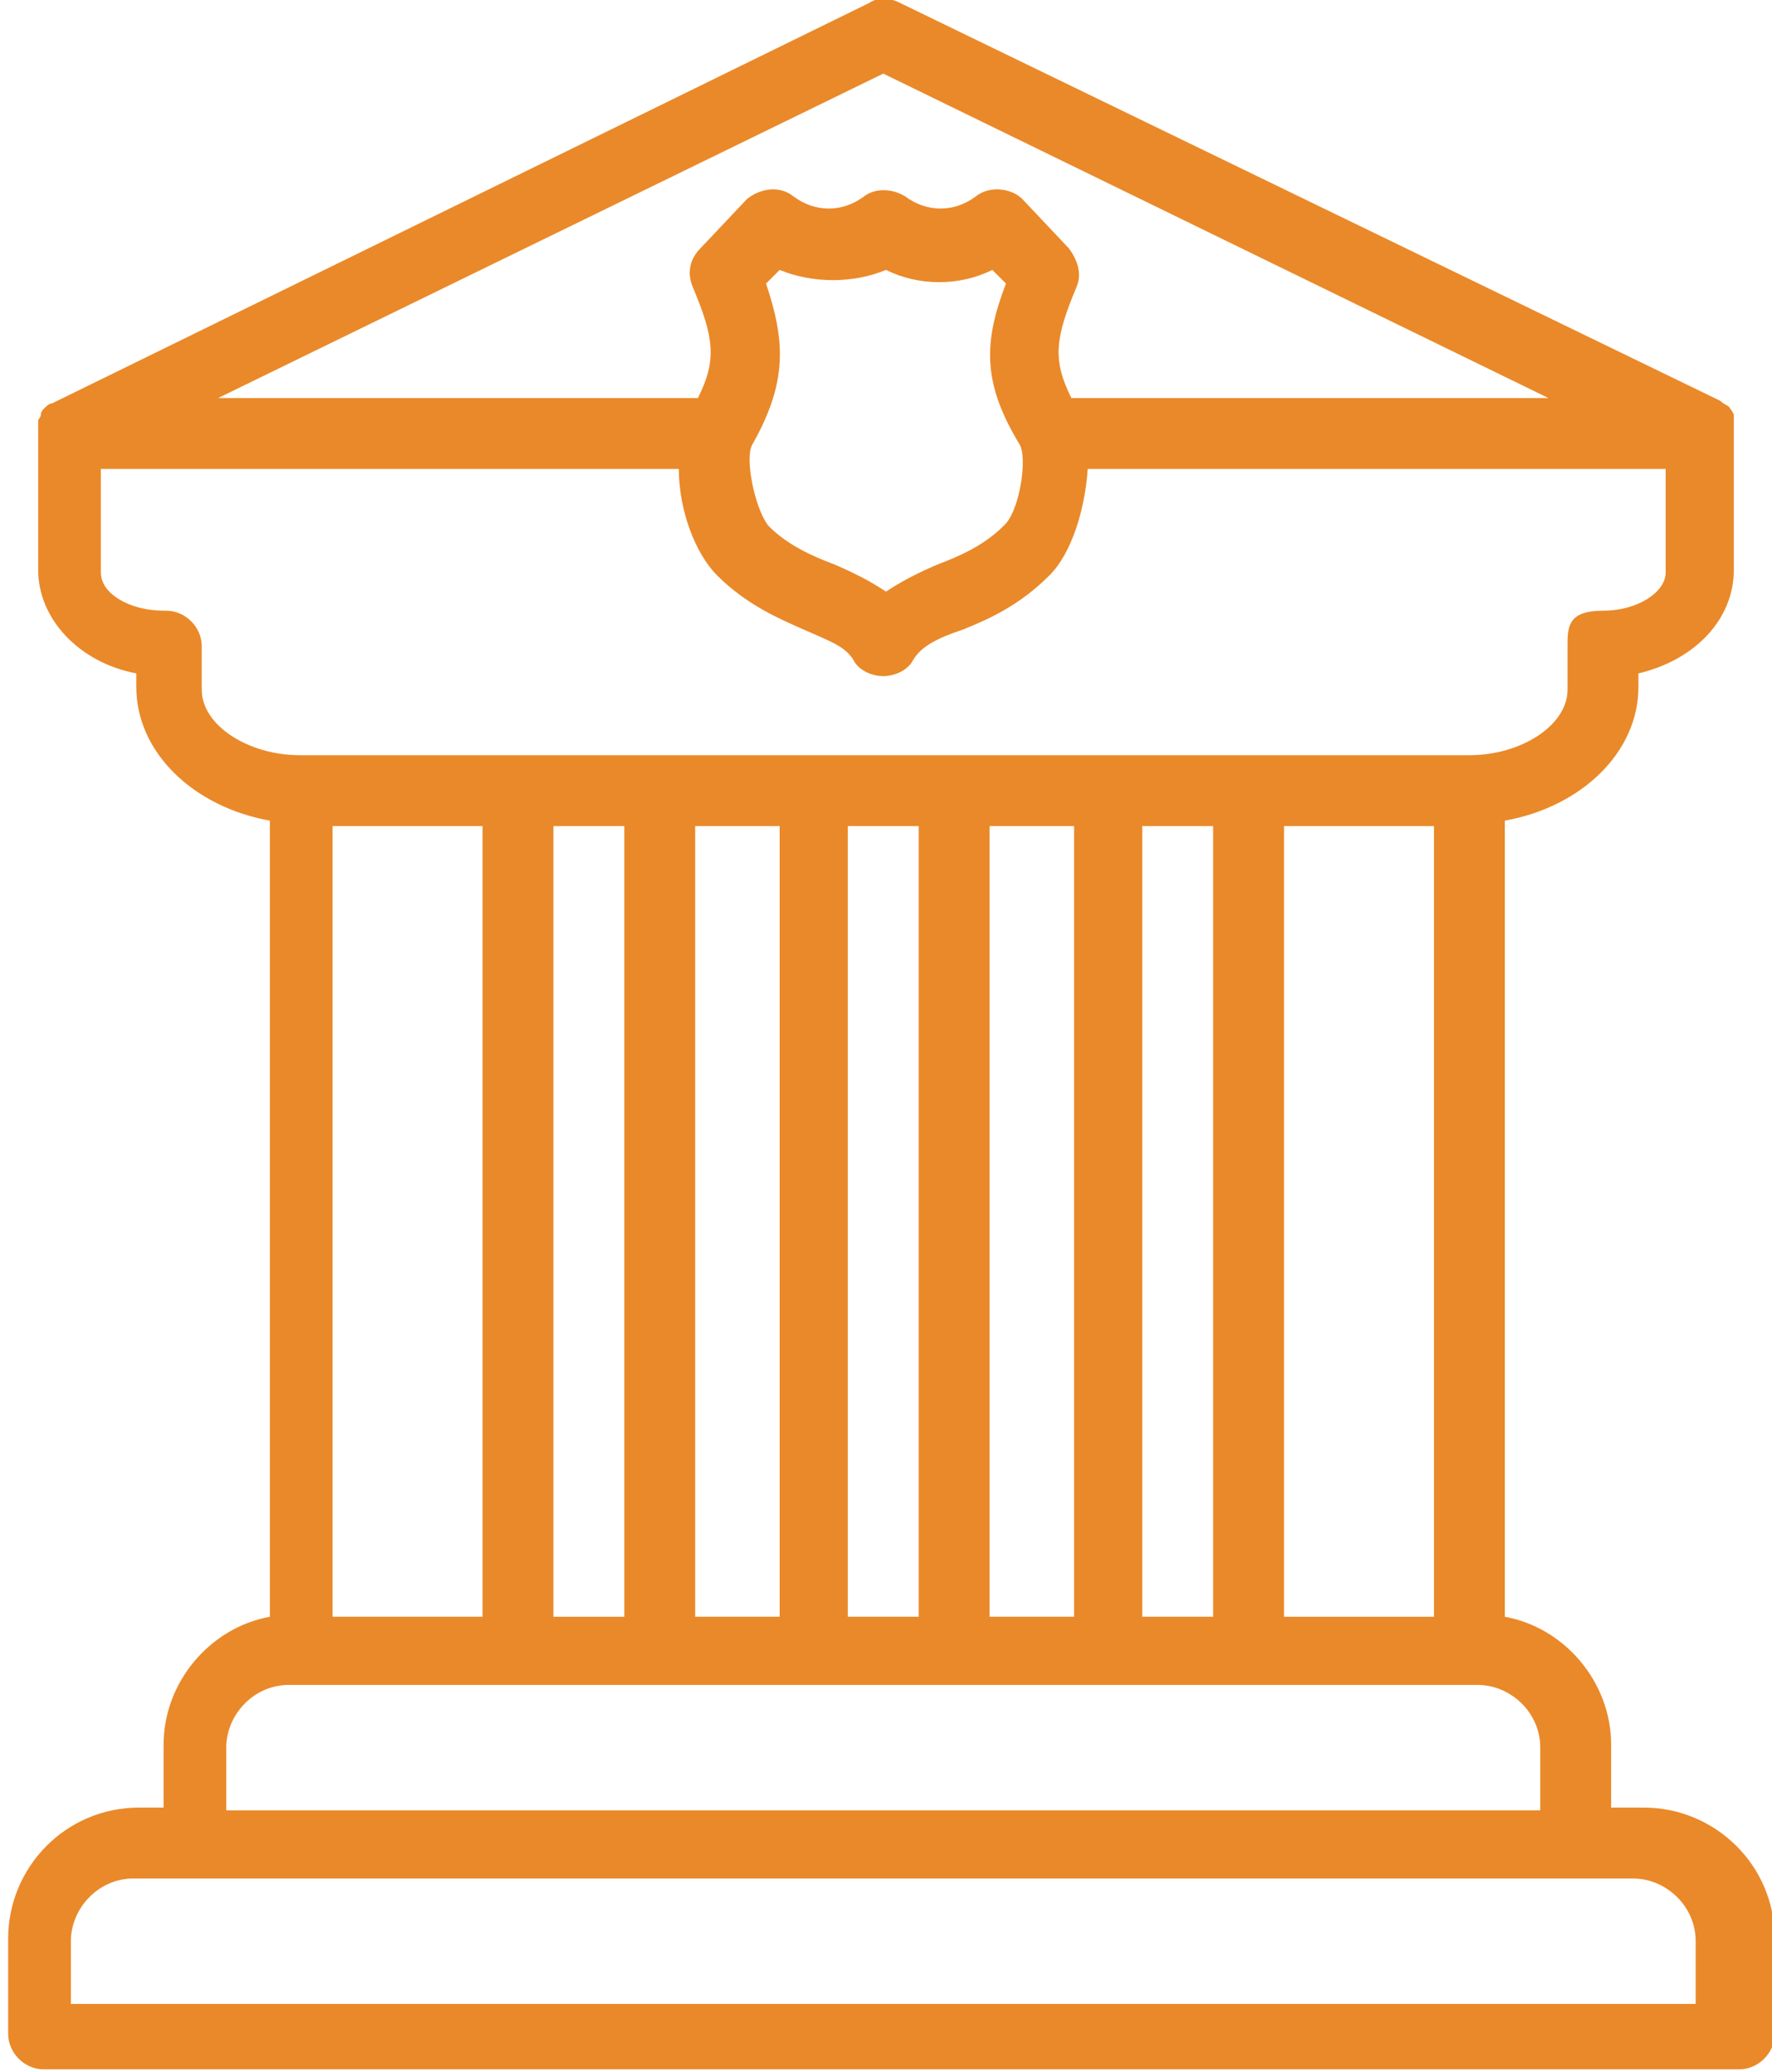 <?xml version="1.0" encoding="UTF-8"?>
<svg xmlns="http://www.w3.org/2000/svg" id="Layer_1" data-name="Layer 1" width="65" height="76" version="1.1" viewBox="0 0 65 76">
  <defs>
    <style>
      .cls-1 {
        fill: #ea8929;
        stroke-width: 0px;
      }
    </style>
  </defs>
  <path class="cls-1" d="M60,66.3h-.9v-2.3c0-2.3-1.7-4.3-3.9-4.7v-29.2c2.8-.5,4.9-2.5,4.9-4.9v-.5c2.1-.5,3.5-2,3.5-3.8v-5.1c0,0,0-.1,0-.2,0,0,0-.2,0-.2,0,0,0,0,0,0,0,0,0-.1,0-.2,0,0-.1-.2-.2-.3,0,0,0,0,0,0,0,0-.2-.1-.3-.2L33,.1c-.4-.2-.8-.2-1.1,0L1.9,14.8c-.1,0-.2.1-.3.2,0,0,0,0,0,0,0,0-.1.1-.1.2,0,0,0,.1-.1.2,0,0,0,0,0,.1,0,.1,0,.2,0,.3v5.1c0,1.8,1.5,3.4,3.6,3.8v.5c0,2.4,2.1,4.4,4.9,4.9v29.2c-2.2.4-3.9,2.4-3.9,4.7v2.3h-.9c-2.7,0-4.8,2.2-4.8,4.8v3.5c0,.7.6,1.3,1.3,1.3h62.2c.7,0,1.3-.6,1.3-1.3v-3.5c0-2.7-2.2-4.8-4.8-4.8ZM57.7,68.9h2.2c1.2,0,2.3,1,2.3,2.3v2.3H2.6v-2.3c0-1.2,1-2.3,2.3-2.3h52.9ZM10.6,61.8h43.6c1.2,0,2.3,1,2.3,2.3v2.3H8.3v-2.3c0-1.2,1-2.3,2.3-2.3ZM6,22.4c-1.2,0-2.3-.6-2.3-1.4v-3.8h21.2c0,1.5.6,3.1,1.4,3.9,1.1,1.1,2.3,1.6,3.2,2,.9.4,1.5.6,1.8,1.1.2.4.7.6,1.1.6s.9-.2,1.1-.6c.3-.5.9-.8,1.8-1.1,1-.4,2.1-.9,3.2-2,.8-.8,1.3-2.4,1.4-3.9h21.2v3.8c0,.7-1,1.4-2.3,1.4s-1.3.6-1.3,1.3v1.6c0,1.3-1.7,2.4-3.6,2.4H11c-1.9,0-3.6-1.1-3.6-2.4v-1.6c0-.7-.6-1.3-1.3-1.3ZM27.6,16.3c1.3-2.3,1.2-3.8.5-5.9l.5-.5c1.2.5,2.7.5,3.9,0,1.2.6,2.7.6,3.9,0l.5.5c-.8,2.1-.9,3.6.5,5.9.3.5,0,2.5-.6,3-.7.7-1.6,1.1-2.4,1.4-.7.3-1.3.6-1.9,1-.6-.4-1.2-.7-1.9-1-.8-.3-1.7-.7-2.4-1.4-.5-.6-.9-2.5-.6-3ZM39.3,14.6c-.7-1.4-.6-2.2.2-4.1.2-.5,0-1-.3-1.4l-1.7-1.8c-.4-.4-1.2-.5-1.7-.1-.8.6-1.8.6-2.6,0-.5-.3-1.1-.3-1.5,0-.8.6-1.8.6-2.6,0-.5-.4-1.2-.3-1.7.1l-1.7,1.8c-.4.4-.5.9-.3,1.4.8,1.9.9,2.7.2,4.1H8L32.4,2.7l24.4,11.9h-17.5ZM22.9,59.3h-2.6v-29h2.6v29ZM25.5,30.3h3.1v29h-3.1v-29ZM31.1,30.3h2.6v29h-2.6v-29ZM36.3,30.3h3.1v29h-3.1v-29ZM41.9,30.3h2.6v29h-2.6v-29ZM47.1,59.3v-29h5.5v29h-5.5ZM17.7,30.3v29h-5.5v-29h5.5Z"></path>
</svg>
